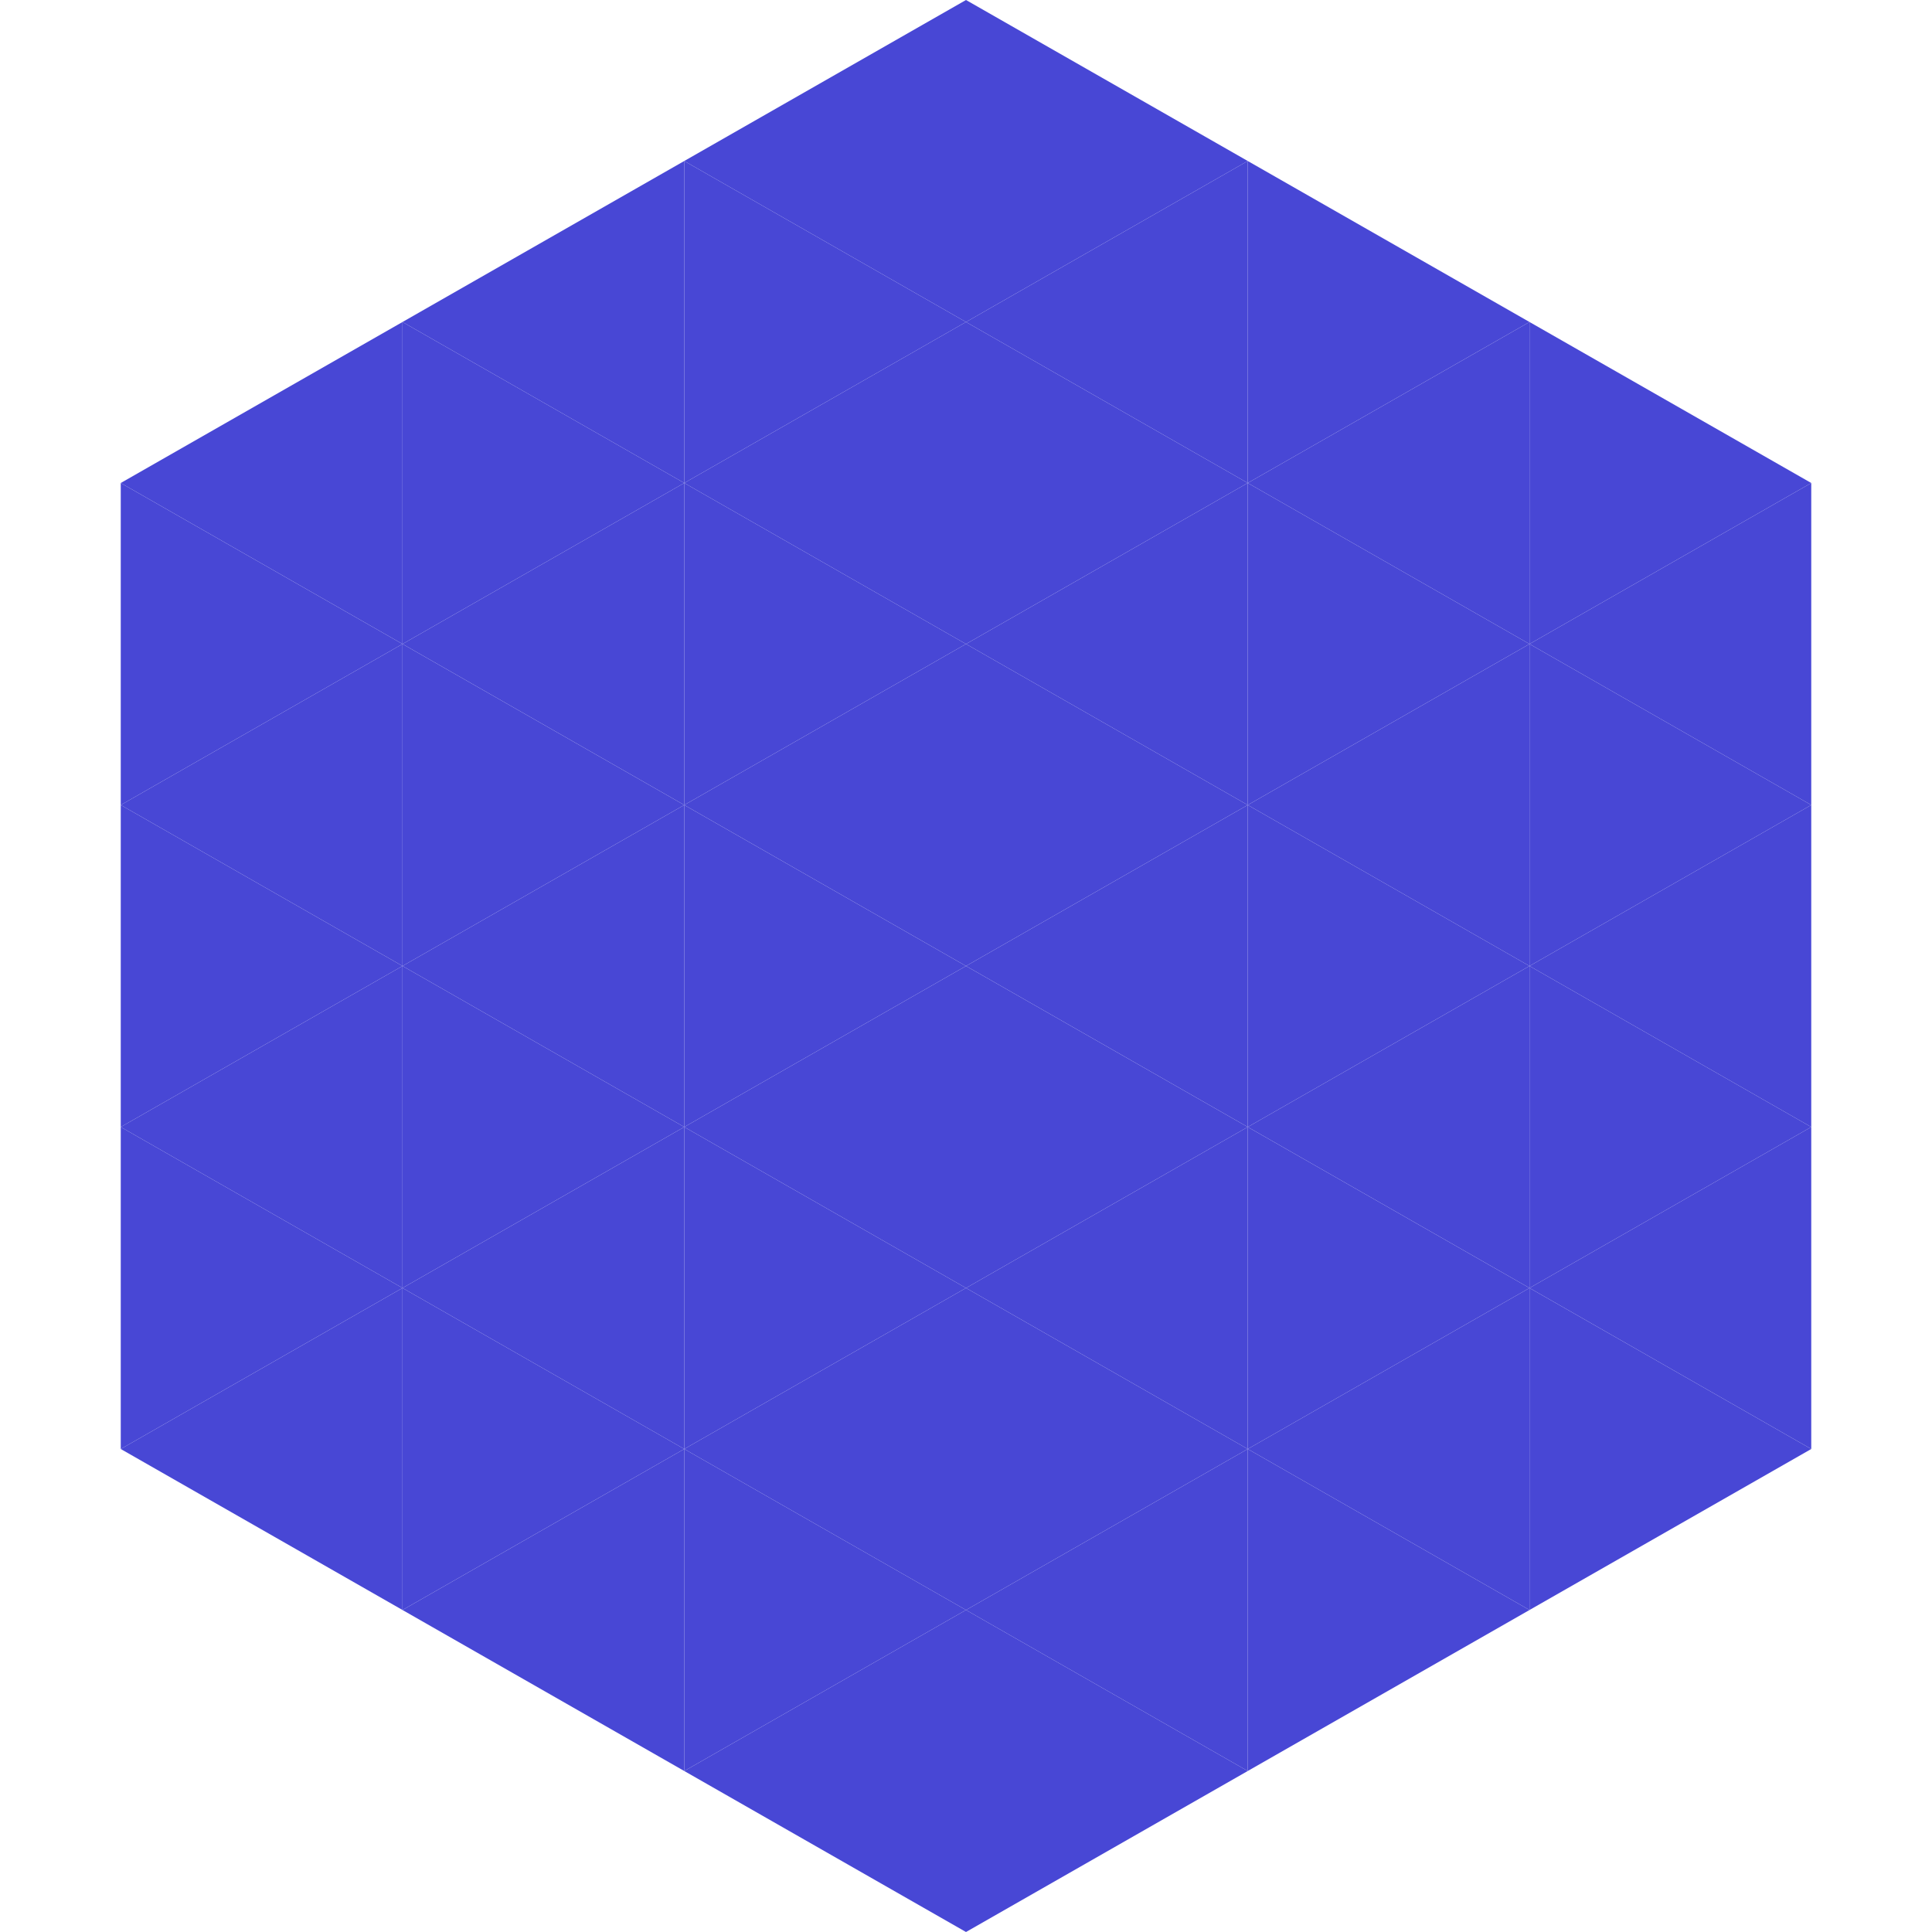<?xml version="1.0"?>
<!-- Generated by SVGo -->
<svg width="240" height="240"
     xmlns="http://www.w3.org/2000/svg"
     xmlns:xlink="http://www.w3.org/1999/xlink">
<polygon points="50,40 15,60 50,80" style="fill:rgb(72,71,213)" />
<polygon points="190,40 225,60 190,80" style="fill:rgb(72,71,213)" />
<polygon points="15,60 50,80 15,100" style="fill:rgb(72,71,213)" />
<polygon points="225,60 190,80 225,100" style="fill:rgb(72,71,213)" />
<polygon points="50,80 15,100 50,120" style="fill:rgb(72,71,213)" />
<polygon points="190,80 225,100 190,120" style="fill:rgb(72,71,213)" />
<polygon points="15,100 50,120 15,140" style="fill:rgb(72,71,213)" />
<polygon points="225,100 190,120 225,140" style="fill:rgb(72,71,213)" />
<polygon points="50,120 15,140 50,160" style="fill:rgb(72,71,213)" />
<polygon points="190,120 225,140 190,160" style="fill:rgb(72,71,213)" />
<polygon points="15,140 50,160 15,180" style="fill:rgb(72,71,213)" />
<polygon points="225,140 190,160 225,180" style="fill:rgb(72,71,213)" />
<polygon points="50,160 15,180 50,200" style="fill:rgb(72,71,213)" />
<polygon points="190,160 225,180 190,200" style="fill:rgb(72,71,213)" />
<polygon points="15,180 50,200 15,220" style="fill:rgb(255,255,255); fill-opacity:0" />
<polygon points="225,180 190,200 225,220" style="fill:rgb(255,255,255); fill-opacity:0" />
<polygon points="50,0 85,20 50,40" style="fill:rgb(255,255,255); fill-opacity:0" />
<polygon points="190,0 155,20 190,40" style="fill:rgb(255,255,255); fill-opacity:0" />
<polygon points="85,20 50,40 85,60" style="fill:rgb(72,71,213)" />
<polygon points="155,20 190,40 155,60" style="fill:rgb(72,71,213)" />
<polygon points="50,40 85,60 50,80" style="fill:rgb(72,71,213)" />
<polygon points="190,40 155,60 190,80" style="fill:rgb(72,71,213)" />
<polygon points="85,60 50,80 85,100" style="fill:rgb(72,71,213)" />
<polygon points="155,60 190,80 155,100" style="fill:rgb(72,71,213)" />
<polygon points="50,80 85,100 50,120" style="fill:rgb(72,71,213)" />
<polygon points="190,80 155,100 190,120" style="fill:rgb(72,71,213)" />
<polygon points="85,100 50,120 85,140" style="fill:rgb(72,71,213)" />
<polygon points="155,100 190,120 155,140" style="fill:rgb(72,71,213)" />
<polygon points="50,120 85,140 50,160" style="fill:rgb(72,71,213)" />
<polygon points="190,120 155,140 190,160" style="fill:rgb(72,71,213)" />
<polygon points="85,140 50,160 85,180" style="fill:rgb(72,71,213)" />
<polygon points="155,140 190,160 155,180" style="fill:rgb(72,71,213)" />
<polygon points="50,160 85,180 50,200" style="fill:rgb(72,71,213)" />
<polygon points="190,160 155,180 190,200" style="fill:rgb(72,71,213)" />
<polygon points="85,180 50,200 85,220" style="fill:rgb(72,71,213)" />
<polygon points="155,180 190,200 155,220" style="fill:rgb(72,71,213)" />
<polygon points="120,0 85,20 120,40" style="fill:rgb(72,71,213)" />
<polygon points="120,0 155,20 120,40" style="fill:rgb(72,71,213)" />
<polygon points="85,20 120,40 85,60" style="fill:rgb(72,71,213)" />
<polygon points="155,20 120,40 155,60" style="fill:rgb(72,71,213)" />
<polygon points="120,40 85,60 120,80" style="fill:rgb(72,71,213)" />
<polygon points="120,40 155,60 120,80" style="fill:rgb(72,71,213)" />
<polygon points="85,60 120,80 85,100" style="fill:rgb(72,71,213)" />
<polygon points="155,60 120,80 155,100" style="fill:rgb(72,71,213)" />
<polygon points="120,80 85,100 120,120" style="fill:rgb(72,71,213)" />
<polygon points="120,80 155,100 120,120" style="fill:rgb(72,71,213)" />
<polygon points="85,100 120,120 85,140" style="fill:rgb(72,71,213)" />
<polygon points="155,100 120,120 155,140" style="fill:rgb(72,71,213)" />
<polygon points="120,120 85,140 120,160" style="fill:rgb(72,71,213)" />
<polygon points="120,120 155,140 120,160" style="fill:rgb(72,71,213)" />
<polygon points="85,140 120,160 85,180" style="fill:rgb(72,71,213)" />
<polygon points="155,140 120,160 155,180" style="fill:rgb(72,71,213)" />
<polygon points="120,160 85,180 120,200" style="fill:rgb(72,71,213)" />
<polygon points="120,160 155,180 120,200" style="fill:rgb(72,71,213)" />
<polygon points="85,180 120,200 85,220" style="fill:rgb(72,71,213)" />
<polygon points="155,180 120,200 155,220" style="fill:rgb(72,71,213)" />
<polygon points="120,200 85,220 120,240" style="fill:rgb(72,71,213)" />
<polygon points="120,200 155,220 120,240" style="fill:rgb(72,71,213)" />
<polygon points="85,220 120,240 85,260" style="fill:rgb(255,255,255); fill-opacity:0" />
<polygon points="155,220 120,240 155,260" style="fill:rgb(255,255,255); fill-opacity:0" />
</svg>
